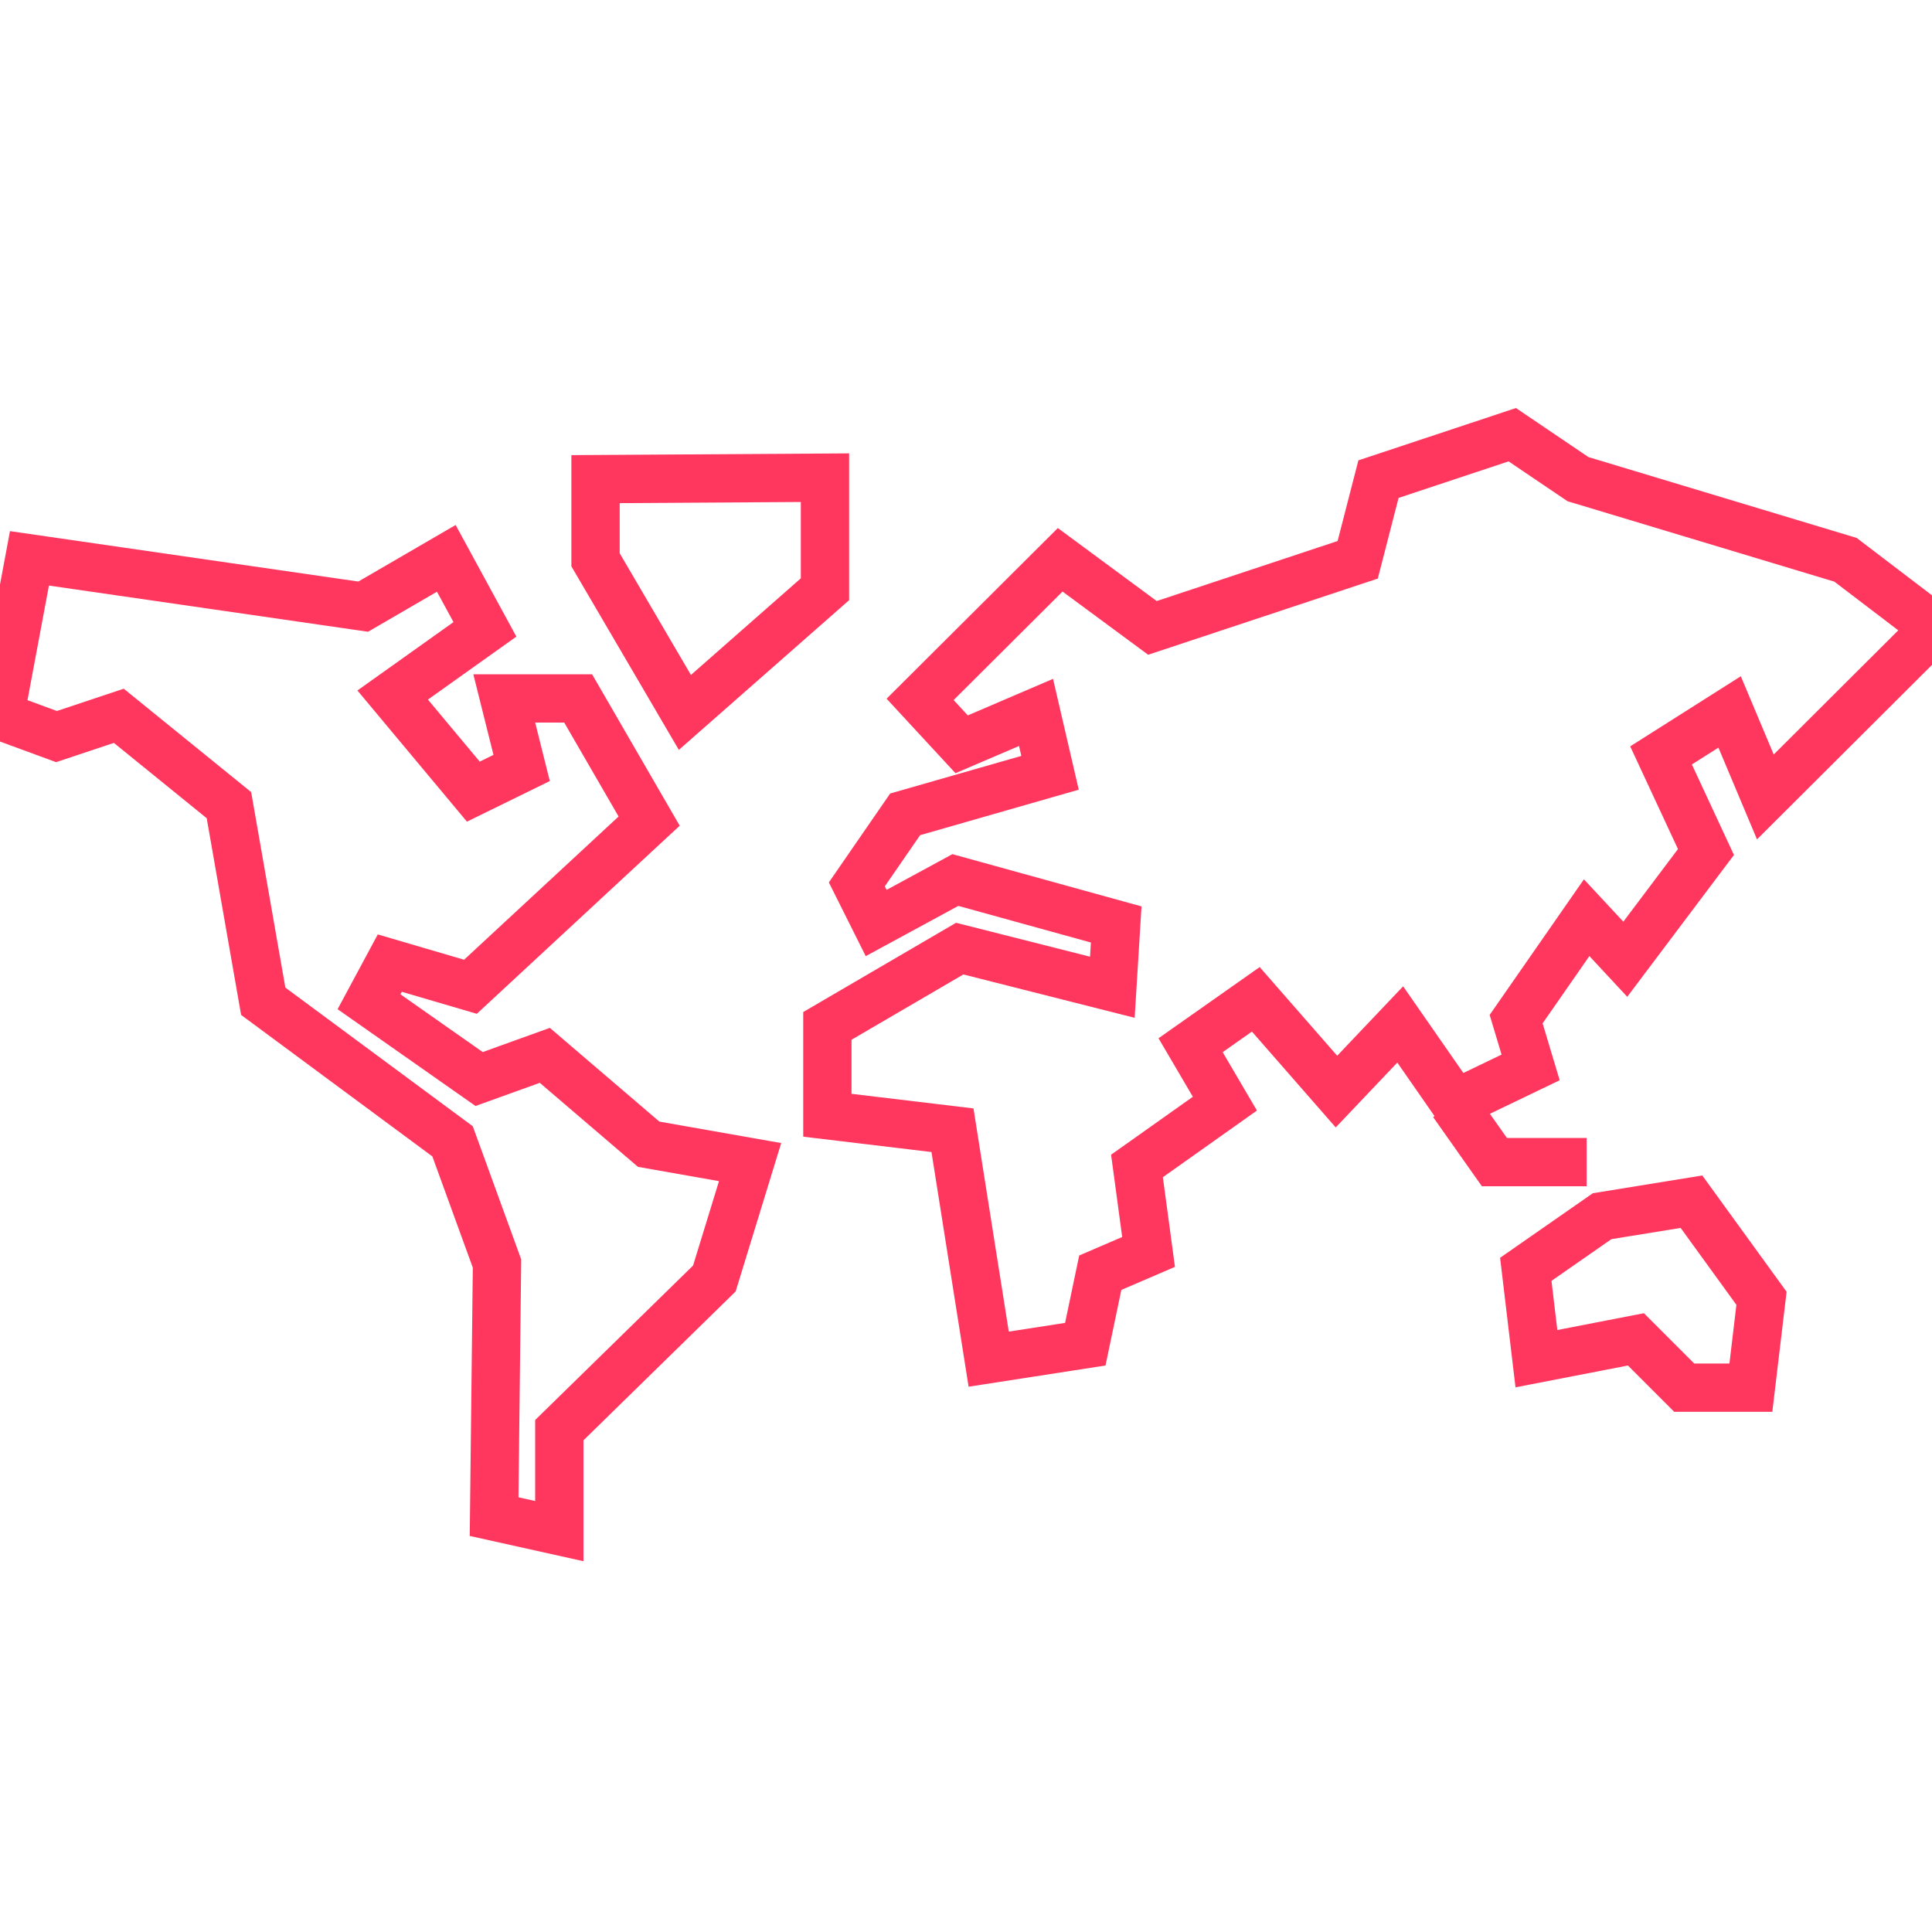<svg width="40" height="40" viewBox="0 0 40 40" fill="none" xmlns="http://www.w3.org/2000/svg">
<g clip-path="url(#clip0_196_886)">
<path d="M30.08 22.84L30.94 24.06H32.85M31.59 26.28L31.81 28.13L33.87 27.73L34.87 28.73H36.25L36.47 26.88L35.02 24.88L33.17 25.18L31.59 26.28ZM40.06 13L38.21 11.59L32.67 9.92L31.31 9L28.54 9.92L28.11 11.59L23.86 13L21.95 11.59L19.05 14.48L19.91 15.41L21.45 14.75L21.74 16L18.74 16.86L17.74 18.31L18.14 19.11L19.78 18.22L23.11 19.14L23.03 20.44L19.87 19.64L17.13 21.24V23.09L19.72 23.4L20.47 28.14L22.47 27.83L22.78 26.35L23.78 25.92L23.54 24.14L25.36 22.85L24.65 21.64L26 20.69L27.67 22.6L28.99 21.21L30.13 22.85L31.69 22.1L31.39 21.1L32.85 19L33.65 19.86L35.32 17.64L34.39 15.64L35.81 14.74L36.55 16.5L40.06 13ZM12.33 9.92V11.59L14.18 14.75L17.08 12.2V9.89L12.33 9.92ZM13.44 17L9.74 20.43L8.07 19.94L7.64 20.74L9.92 22.34L11.28 21.85L13.43 23.69L15.53 24.06L14.79 26.47L11.58 29.61V31.7L10.23 31.4L10.29 26.16L9.37 23.63L5.45 20.73L4.74 16.67L2.46 14.82L1.17 15.25L0 14.82L0.61 11.56L7.52 12.56L9.24 11.56L10.04 13.03L8.13 14.39L9.8 16.39L10.8 15.9L10.44 14.46H11.97L13.44 17Z" stroke="#FF375E" stroke-miterlimit="10"/>
</g>
<defs>
<clipPath id="clip0_196_886">
<rect width="40" height="40" fill="white"/>
</clipPath>
</defs>
</svg>
